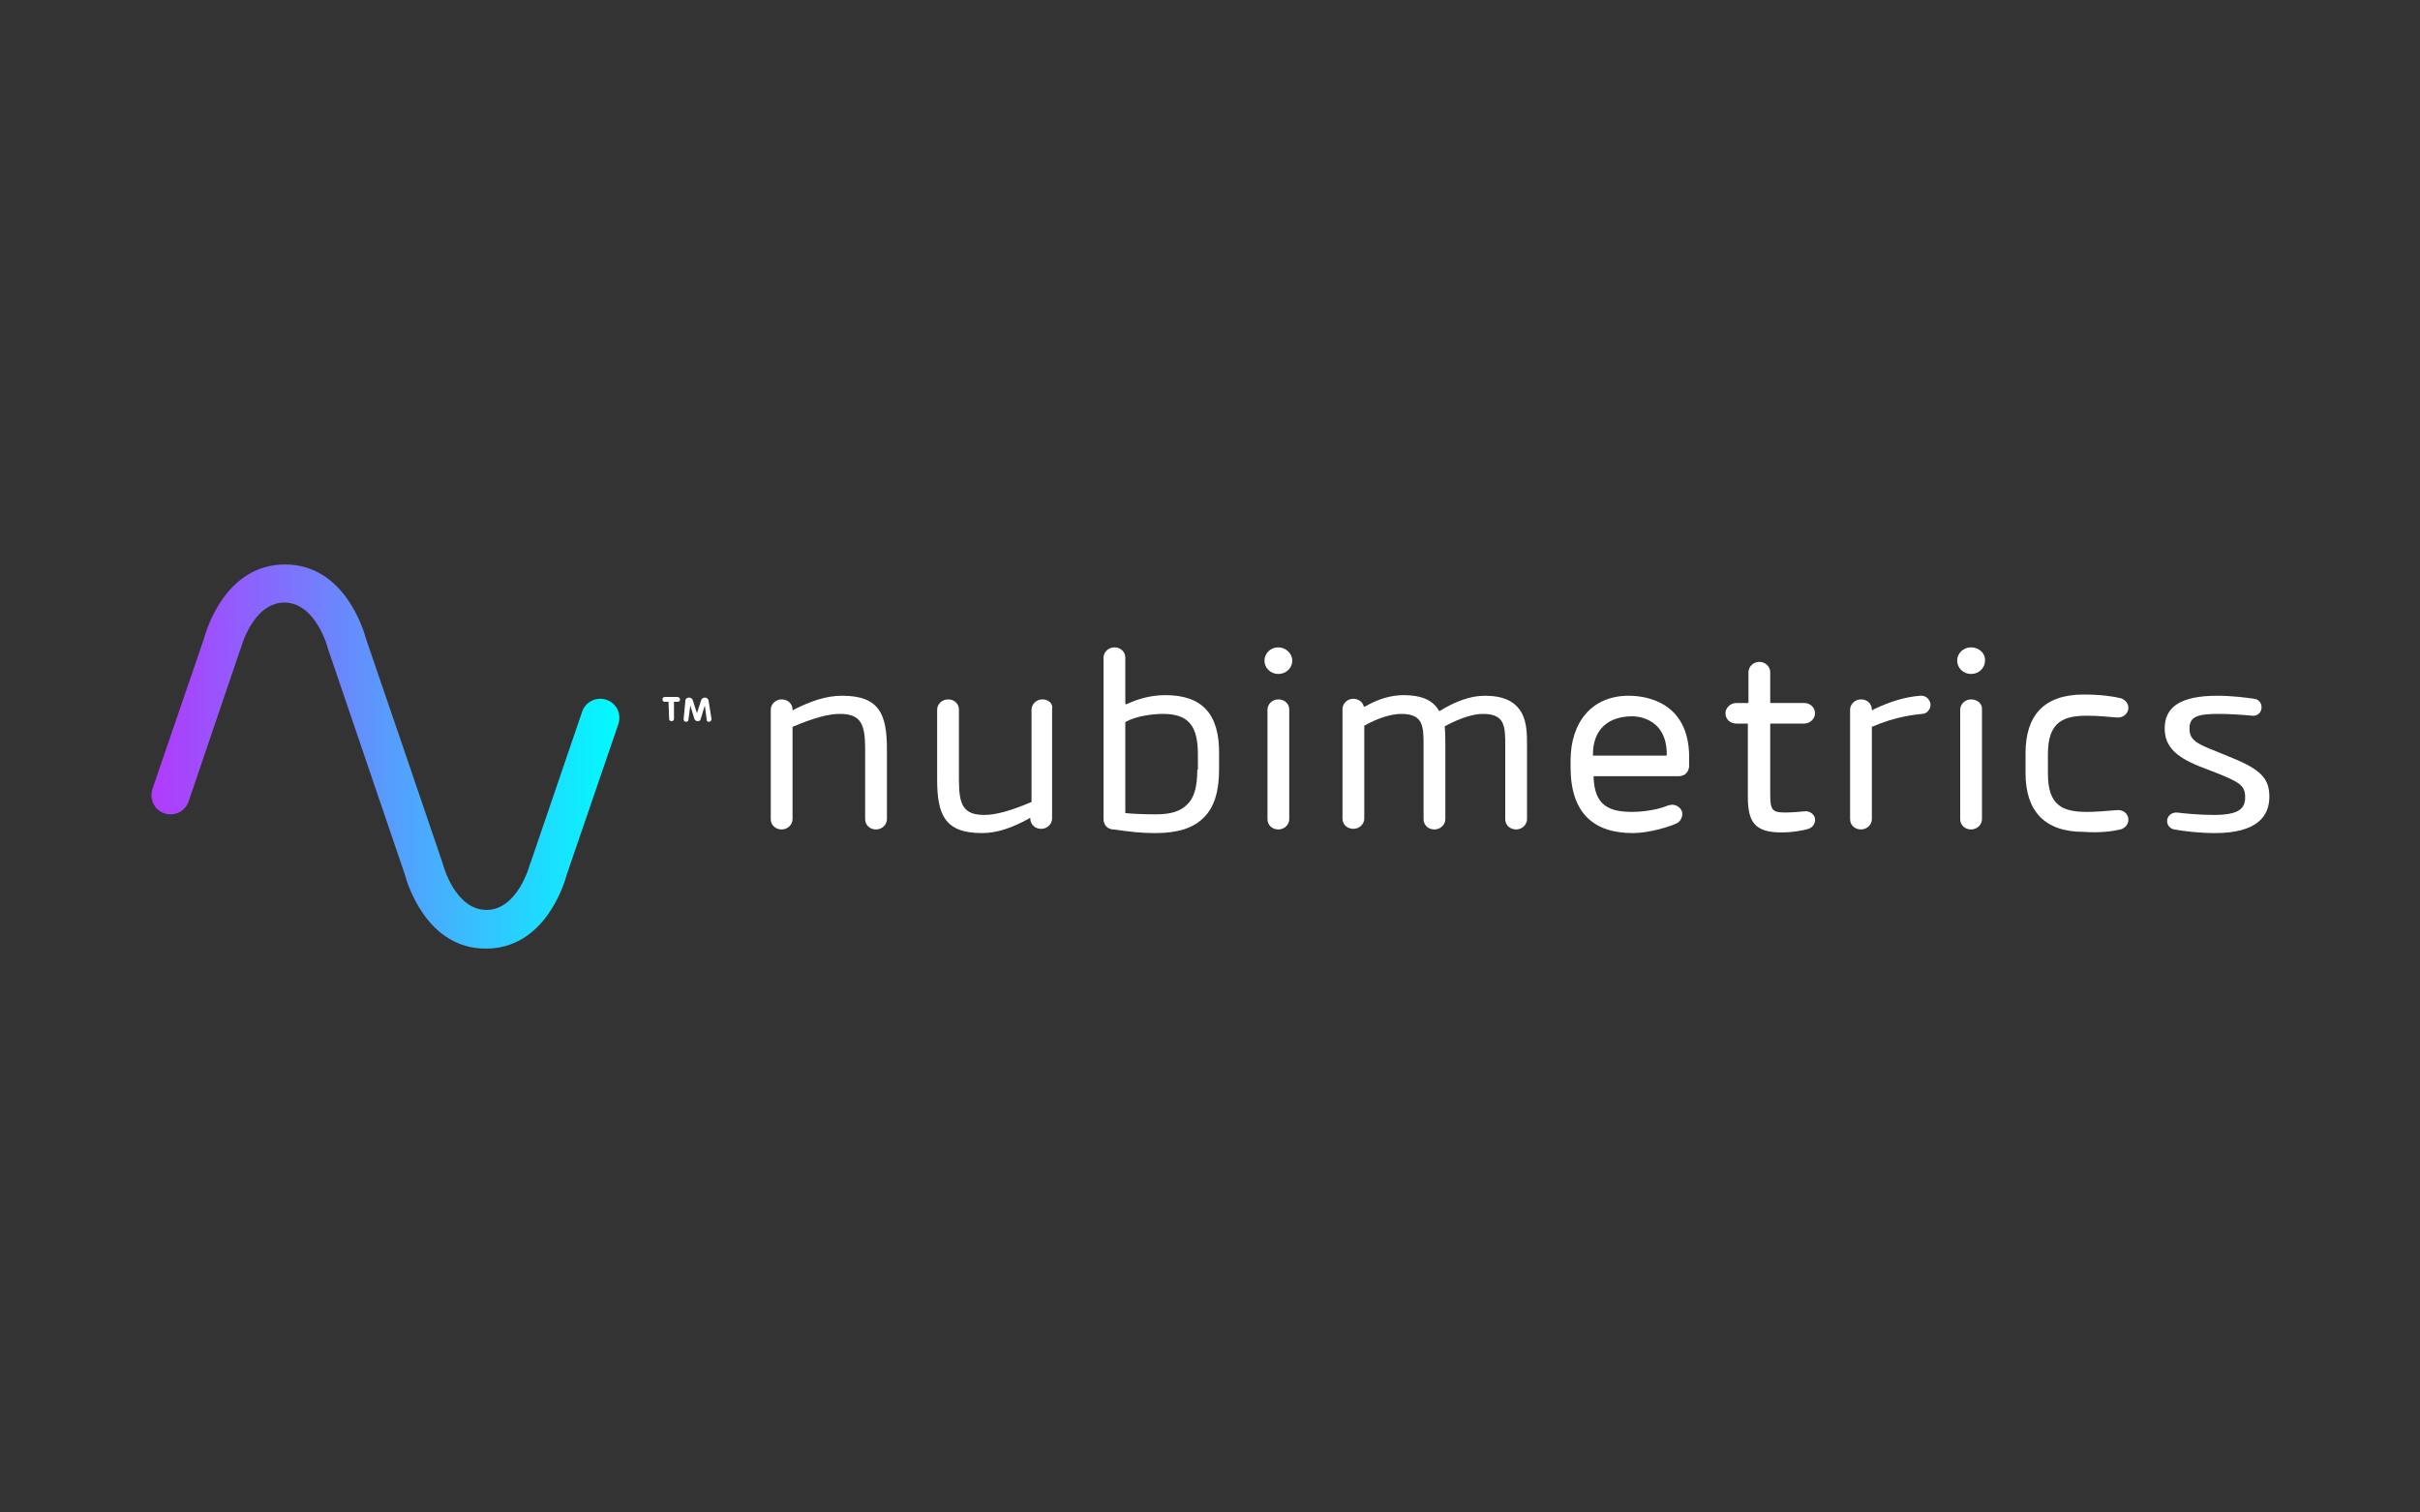 <?xml version="1.0" encoding="utf-8"?>
<!-- Generator: Adobe Illustrator 27.4.1, SVG Export Plug-In . SVG Version: 6.00 Build 0)  -->
<svg version="1.1" id="Layer_1" xmlns="http://www.w3.org/2000/svg" xmlns:xlink="http://www.w3.org/1999/xlink" x="0px" y="0px"
	 viewBox="0 0 400 250" style="enable-background:new 0 0 400 250;" xml:space="preserve">
<rect x="0" y="0" width="400" height="250" fill="#333333" stroke="none"/>
<style type="text/css">
	.st0{fill:url(#SVGID_1_);}
	.st1{fill:#FFFFFF;}
</style>
<g>
	
		<linearGradient id="SVGID_1_" gradientUnits="userSpaceOnUse" x1="25" y1="11" x2="102.52" y2="11" gradientTransform="matrix(1 0 0 -1 0 136)">
		<stop  offset="0" style="stop-color:#B239FC"/>
		<stop  offset="1" style="stop-color:#00FCFF"/>
	</linearGradient>
	<path class="st0" d="M87.7,142.6l-0.1,0.2c0,0.1-2,7.6-7.2,7.6c-5.2,0-7.2-7.5-7.2-7.6L66.8,124l-6.3-18.4
		c-0.4-1.5-3.6-12.3-13.4-12.3s-13,10.8-13.4,12.3l-8.5,24.8c-0.7,2.1,0.8,4.2,3,4.2c1.4,0,2.6-0.9,3-2.2l8.5-25l0.1-0.2
		c0-0.1,2-7.6,7.2-7.6c5.2,0,7.2,7.5,7.2,7.6l6.4,18.8l6.3,18.5c0.4,1.5,3.6,12.3,13.4,12.3c9.8,0,13-10.8,13.4-12.3l8.5-24.8
		c0.7-2.1-0.8-4.2-3-4.2c-1.4,0-2.6,0.9-3,2.2L87.7,142.6z"/>
	<path class="st1" d="M110.5,116h-0.6c-0.3,0-0.4-0.2-0.4-0.4c0-0.2,0.1-0.4,0.4-0.4h2.1c0.2,0,0.4,0.2,0.4,0.4
		c0,0.2-0.1,0.4-0.4,0.4h-0.6v2.8c0,0.3-0.2,0.4-0.4,0.4c-0.2,0-0.4-0.1-0.4-0.4L110.5,116L110.5,116z"/>
	<path class="st1" d="M113.3,115.7c0-0.2,0.3-0.4,0.6-0.4c0.3,0,0.5,0.2,0.6,0.4l0.7,2.2h0l0.7-2.2c0.1-0.2,0.3-0.4,0.6-0.4
		c0.3,0,0.5,0.2,0.6,0.4l0.5,3.1c0,0,0,0.1,0,0.1c0,0.2-0.2,0.4-0.4,0.4c-0.3,0-0.4-0.1-0.4-0.4l-0.3-2.3h0l-0.7,2.3
		c0,0.1-0.1,0.3-0.5,0.3c-0.3,0-0.4-0.2-0.5-0.3l-0.7-2.3h0l-0.3,2.3c0,0.3-0.2,0.4-0.4,0.4c-0.2,0-0.4-0.1-0.4-0.4c0,0,0-0.1,0-0.1
		L113.3,115.7z"/>
	<path class="st1" d="M131.2,117.3c0,0.1-0.1,0.1-0.1,0.1c-0.1,0-0.1-0.1-0.1-0.1c0-1-0.8-1.7-1.8-1.7s-1.8,0.8-1.8,1.7v18.1
		c0,1,0.8,1.7,1.8,1.7s1.8-0.8,1.8-1.7v-15.2c0-0.1,0-0.1,0.1-0.1c3.3-1.4,5.8-2.1,7.7-2.1c3.6,0,4.2,1.8,4.2,5.9v11.5
		c0,1,0.8,1.7,1.8,1.7s1.8-0.8,1.8-1.7v-11.5c0-5.8-1.2-8.9-7.4-8.9C136.5,115,134,115.9,131.2,117.3z"/>
	<path class="st1" d="M211.3,107c-1.3,0-2.3,1-2.3,2.2c0,1.2,1,2.2,2.3,2.2c1.3,0,2.3-1,2.3-2.2C213.6,108,212.5,107,211.3,107z"/>
	<path class="st1" d="M211.3,115.6c-1,0-1.8,0.8-1.8,1.7v18.1c0,1,0.8,1.7,1.8,1.7s1.8-0.8,1.8-1.7v-18.1
		C213.1,116.3,212.3,115.6,211.3,115.6z"/>
	<path class="st1" d="M325.8,107c-1.3,0-2.3,1-2.3,2.2c0,1.2,1,2.2,2.3,2.2c1.3,0,2.3-1,2.3-2.2C328.2,108,327.1,107,325.8,107z"/>
	<path class="st1" d="M325.8,115.6c-1,0-1.8,0.8-1.8,1.7v18.1c0,1,0.8,1.7,1.8,1.7c1,0,1.8-0.8,1.8-1.7v-18.1
		C327.7,116.3,326.8,115.6,325.8,115.6z"/>
	<path class="st1" d="M192.6,114.9c-2.3,0-4.5,0.6-6.4,1.5c0,0-0.1,0-0.1,0c0,0-0.1-0.1-0.1-0.1v-7.6c0-1-0.8-1.7-1.8-1.7
		c-1,0-1.8,0.8-1.8,1.7v26.7c0,0.9,0.6,1.6,1.5,1.7h0l0.2,0c2.8,0.4,4.5,0.6,6.9,0.6c3.6,0,6.2-0.8,7.9-2.5c1.8-1.7,2.6-4.4,2.6-8
		v-2.5C201.6,118,198.7,114.9,192.6,114.9z M197.9,127.2c0,2.8-0.5,4.7-1.7,5.8c-1.1,1.1-2.7,1.6-5.1,1.6c-2.3,0-4.1-0.1-5-0.2
		c-0.1,0-0.1-0.1-0.1-0.1v-14.9c0,0,0-0.1,0.1-0.1c1.8-1,4.6-1.3,6.1-1.3c4.2,0,5.8,1.9,5.8,6.7V127.2L197.9,127.2z"/>
	<path class="st1" d="M172.3,115.6c-1,0-1.8,0.8-1.8,1.7v15.2c0,0.1,0,0.1-0.1,0.1c-3.3,1.4-5.8,2.1-7.7,2.1c-3.6,0-4.2-1.8-4.2-5.9
		v-11.5c0-1-0.8-1.7-1.8-1.7c-1,0-1.8,0.8-1.8,1.7v11.5c0,5.8,1.2,8.9,7.4,8.9c2.6,0,5-0.9,7.8-2.4c0-0.1,0.1-0.1,0.1-0.1
		c0.1,0,0.1,0.1,0.1,0.1c0,1,0.8,1.7,1.8,1.7c1,0,1.8-0.8,1.8-1.7v-18.1C174.1,116.3,173.3,115.6,172.3,115.6z"/>
	<path class="st1" d="M245.4,115c-2.3,0-4.8,0.9-7.4,2.5c0,0-0.1,0-0.1,0c0,0-0.1,0-0.1-0.1c-1-1.7-2.9-2.5-5.8-2.5
		c-2,0-4.2,0.6-6.4,1.9c0,0-0.1,0-0.1,0c0,0-0.1,0-0.1-0.1c-0.2-0.7-0.9-1.2-1.7-1.2c-1,0-1.8,0.8-1.8,1.7v18.1c0,1,0.8,1.7,1.8,1.7
		c1,0,1.8-0.8,1.8-1.7V120c0,0,0-0.1,0.1-0.1c2.1-1.2,4.4-1.9,6-1.9c3.7,0,3.7,2.1,3.7,5.3v12.1c0,1,0.8,1.7,1.8,1.7
		c1,0,1.8-0.8,1.8-1.7v-12.1c0-1,0-2.1-0.1-3.2c0,0,0-0.1,0.1-0.1c2.2-1.2,4.5-2,6.2-2c3.7,0,3.7,2.1,3.7,5.3v12.1
		c0,1,0.8,1.7,1.8,1.7s1.8-0.8,1.8-1.7v-12.1c0-1.8,0-3.9-0.9-5.5C250.4,115.9,248.5,115,245.4,115z"/>
	<path class="st1" d="M317.4,115c-2.5,0.2-4.9,0.9-7.8,2.3c0,0.1-0.1,0.1-0.1,0.1c-0.1,0-0.1-0.1-0.1-0.1c0-1-0.8-1.7-1.8-1.7
		c-1,0-1.8,0.8-1.8,1.7v18.1c0,1,0.8,1.7,1.8,1.7s1.8-0.8,1.8-1.7v-15.2c0-0.1,0-0.1,0.1-0.1c3.9-1.7,7.2-2,8.2-2.1h0
		c0.4,0,0.8-0.2,1-0.5c0.3-0.3,0.4-0.7,0.4-1.1C319,115.6,318.3,114.9,317.4,115z"/>
	<path class="st1" d="M269.2,115c-6.1,0-9.6,4.4-9.6,10.7v1.1c0,7.6,3.8,10.9,10.3,10.9c2.7,0,6.3-1.1,7.4-1.7
		c0.6-0.4,0.9-1.2,0.7-1.9c-0.3-0.8-1.3-1.3-2.1-1c0,0-0.1,0-0.1,0c-2.1,0.9-4.9,1.1-5.9,1.1c-3.8,0-6.4-0.9-6.5-5.9h14
		c1.8,0,1.8-1.7,1.8-1.7V125C279.1,116.1,272.2,115,269.2,115z M275.4,124.9h-12.1v-0.2c0-4.3,2.7-6.3,6.5-6.3c0,0,5.7-0.2,5.7,6.3
		C275.5,124.7,275.5,124.9,275.4,124.9z"/>
	<path class="st1" d="M350.5,137.1c0.7-0.2,1.3-0.8,1.3-1.6c0-0.9-0.7-1.6-1.7-1.6c0,0-0.1,0-0.1,0c-2.3,0.2-3.9,0.3-5,0.3
		c-3.9,0-6.5-0.9-6.5-6.3v-3.3c0-5.4,2.7-6.3,6.5-6.3c1.9,0,3.5,0.2,5,0.3c0,0,0.1,0,0.1,0c0.9,0,1.7-0.7,1.7-1.6
		c0-0.8-0.6-1.4-1.3-1.6c-1.2-0.3-3.3-0.6-6.1-0.6c-6.6,0-9.6,3.5-9.6,9.7v3.3c0,6.2,3.1,9.7,9.6,9.7
		C347.1,137.7,349.2,137.4,350.5,137.1z"/>
	<path class="st1" d="M372.3,118.3c0.7,0.1,1.4-0.4,1.5-1.2c0.1-0.8-0.4-1.5-1.2-1.6c-1.4-0.2-3.7-0.5-6.1-0.5c-6,0-8.7,1.8-8.7,5.4
		c0,3.1,2,4.9,6.6,6.6l1.8,0.7c4.1,1.6,4.9,2.2,4.9,4.1c0,1.9-1.1,2.9-5.2,2.9c-2.1,0-4.5-0.2-6.1-0.4c0,0-0.1,0-0.1,0
		c-0.8,0-1.5,0.6-1.5,1.4c0,0.7,0.5,1.3,1.2,1.4c1.6,0.3,4.2,0.6,6.7,0.6c7.1,0,9-2.9,9-6c0-3.3-1.7-4.7-7.3-6.9l-1.7-0.7
		c-3.4-1.3-4.2-2-4.2-3.7c0-2,1.4-2.4,4.9-2.4C368.1,118,370.2,118.1,372.3,118.3z"/>
	<path class="st1" d="M298.3,134.1c-0.9,0.1-2.3,0.2-3.2,0.2c-2.2,0-2.5-0.4-2.5-3.1v-11.5c0,0,0-0.1,0-0.1c0,0,0.1,0,0.1,0h5.5
		c1,0,1.8-0.8,1.8-1.7c0-1-0.8-1.7-1.8-1.7h-5.5c-0.1,0-0.1-0.1-0.1-0.1l0-5c0-0.9-0.8-1.7-1.8-1.7c-1,0-1.8,0.8-1.8,1.7l0,5
		c0,0.1-0.1,0.1-0.1,0.1H287c-1,0-1.8,0.8-1.8,1.7c0,1,0.8,1.7,1.8,1.7h1.8c0,0,0.1,0,0.1,0c0,0,0,0,0,0v12.1c0,4.4,1.3,5.9,5.7,5.9
		c1.4,0,3.4-0.3,4.3-0.6c0.7-0.2,1.2-0.9,1.1-1.7C299.9,134.6,299.1,134,298.3,134.1z"/>
</g>
</svg>
